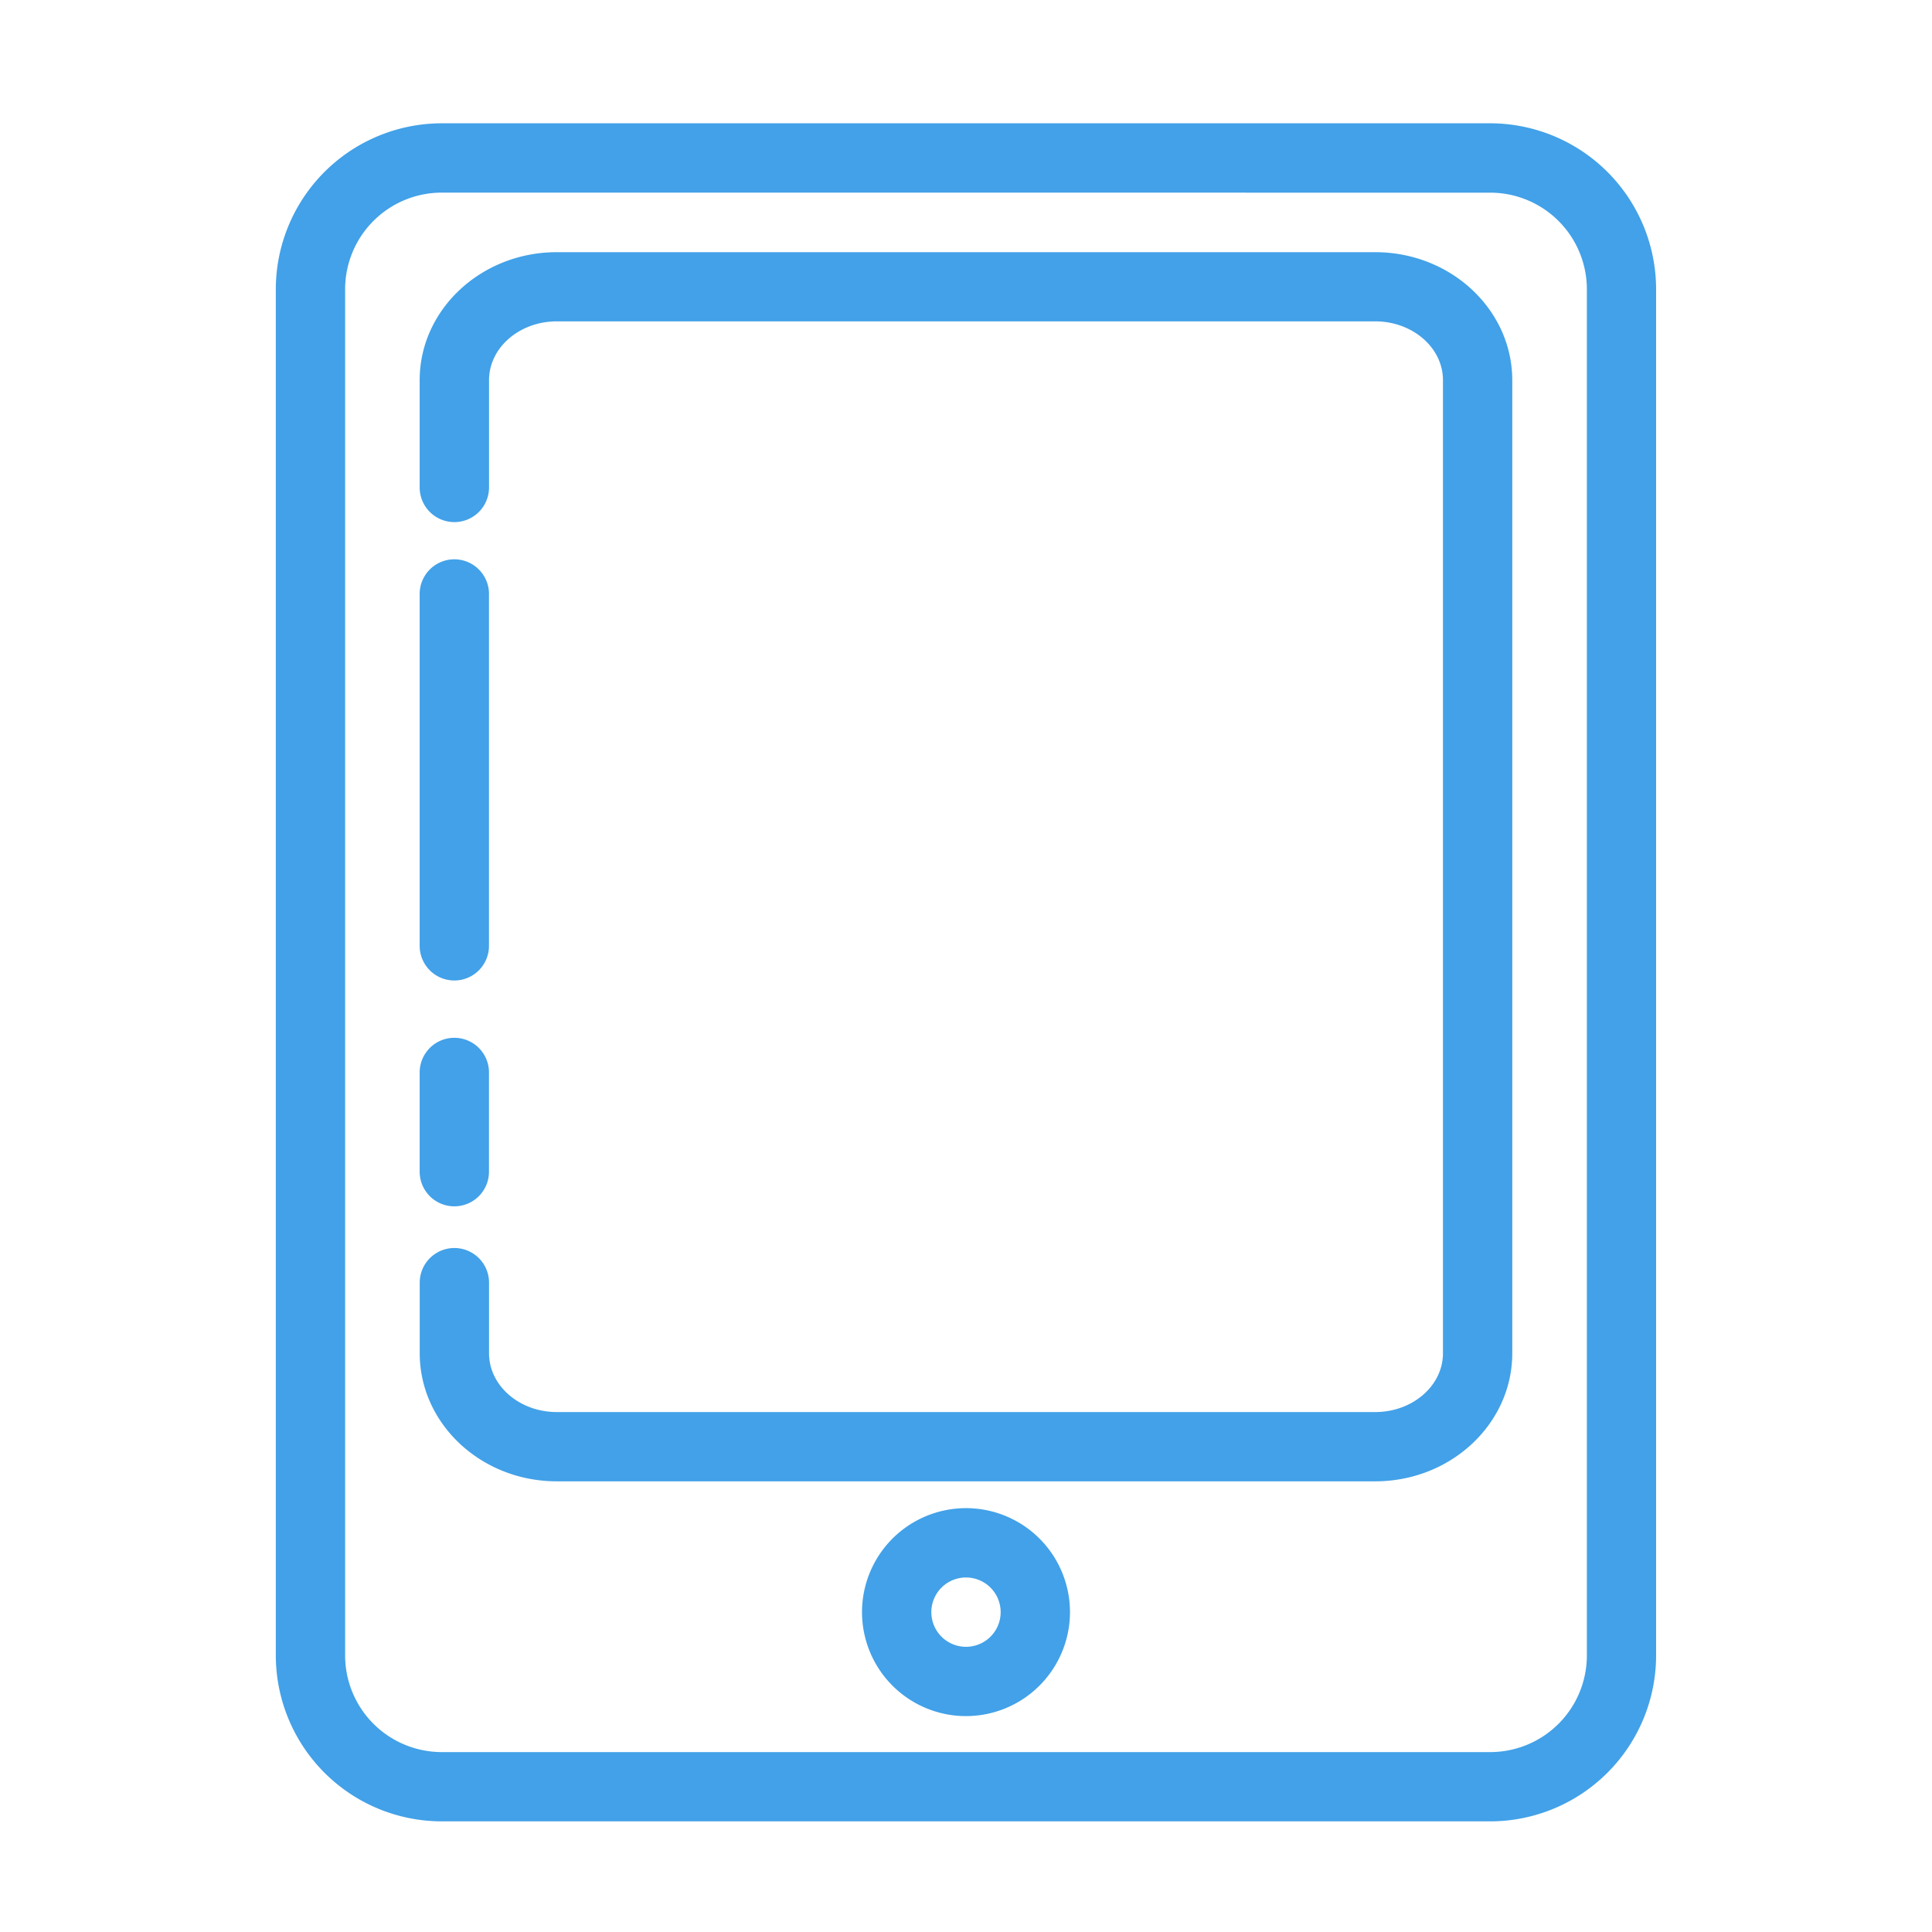 <?xml version="1.0" encoding="UTF-8"?> <svg xmlns="http://www.w3.org/2000/svg" id="Calque_1" data-name="Calque 1" viewBox="0 0 1026.6 1026.6"><defs><style>.cls-1{fill:#42a1e8;}</style></defs><path class="cls-1" d="M791.9,967.81H234.7a88.25,88.25,0,0,1-88.14-88.14v-726A88.25,88.25,0,0,1,234.7,65.52H791.9A88.25,88.25,0,0,1,880,153.66v726A88.25,88.25,0,0,1,791.9,967.81ZM234.7,102.35a51.37,51.37,0,0,0-51.31,51.31v726A51.37,51.37,0,0,0,234.7,931H791.9a51.37,51.37,0,0,0,51.31-51.31v-726a51.37,51.37,0,0,0-51.31-51.31Z"></path><path class="cls-1" d="M241.44,521A18.41,18.41,0,0,1,223,502.57V316.05a18.42,18.42,0,1,1,36.83,0V502.57A18.41,18.41,0,0,1,241.44,521Z"></path><path class="cls-1" d="M241.44,641A18.4,18.4,0,0,1,223,622.58V570.3a18.42,18.42,0,1,1,36.83,0v52.28A18.4,18.4,0,0,1,241.44,641Z"></path><path class="cls-1" d="M730.74,787.13H295.86c-40.16,0-72.83-30.54-72.83-68.07V682a18.42,18.42,0,1,1,36.83,0v37.08c0,17.23,16.15,31.24,36,31.24H730.74c19.85,0,36-14,36-31.24V202c0-17.23-16.15-31.24-36-31.24H295.86c-19.85,0-36,14-36,31.24v57A18.42,18.42,0,1,1,223,259V202C223,164.48,255.7,134,295.86,134H730.74c40.16,0,72.83,30.53,72.83,68.07v517C803.57,756.59,770.9,787.13,730.74,787.13Z"></path><path class="cls-1" d="M513.3,911.88a55.25,55.25,0,1,1,55.25-55.25A55.3,55.3,0,0,1,513.3,911.88Zm0-73.66a18.42,18.42,0,1,0,18.42,18.41A18.42,18.42,0,0,0,513.3,838.22Z"></path></svg> 
